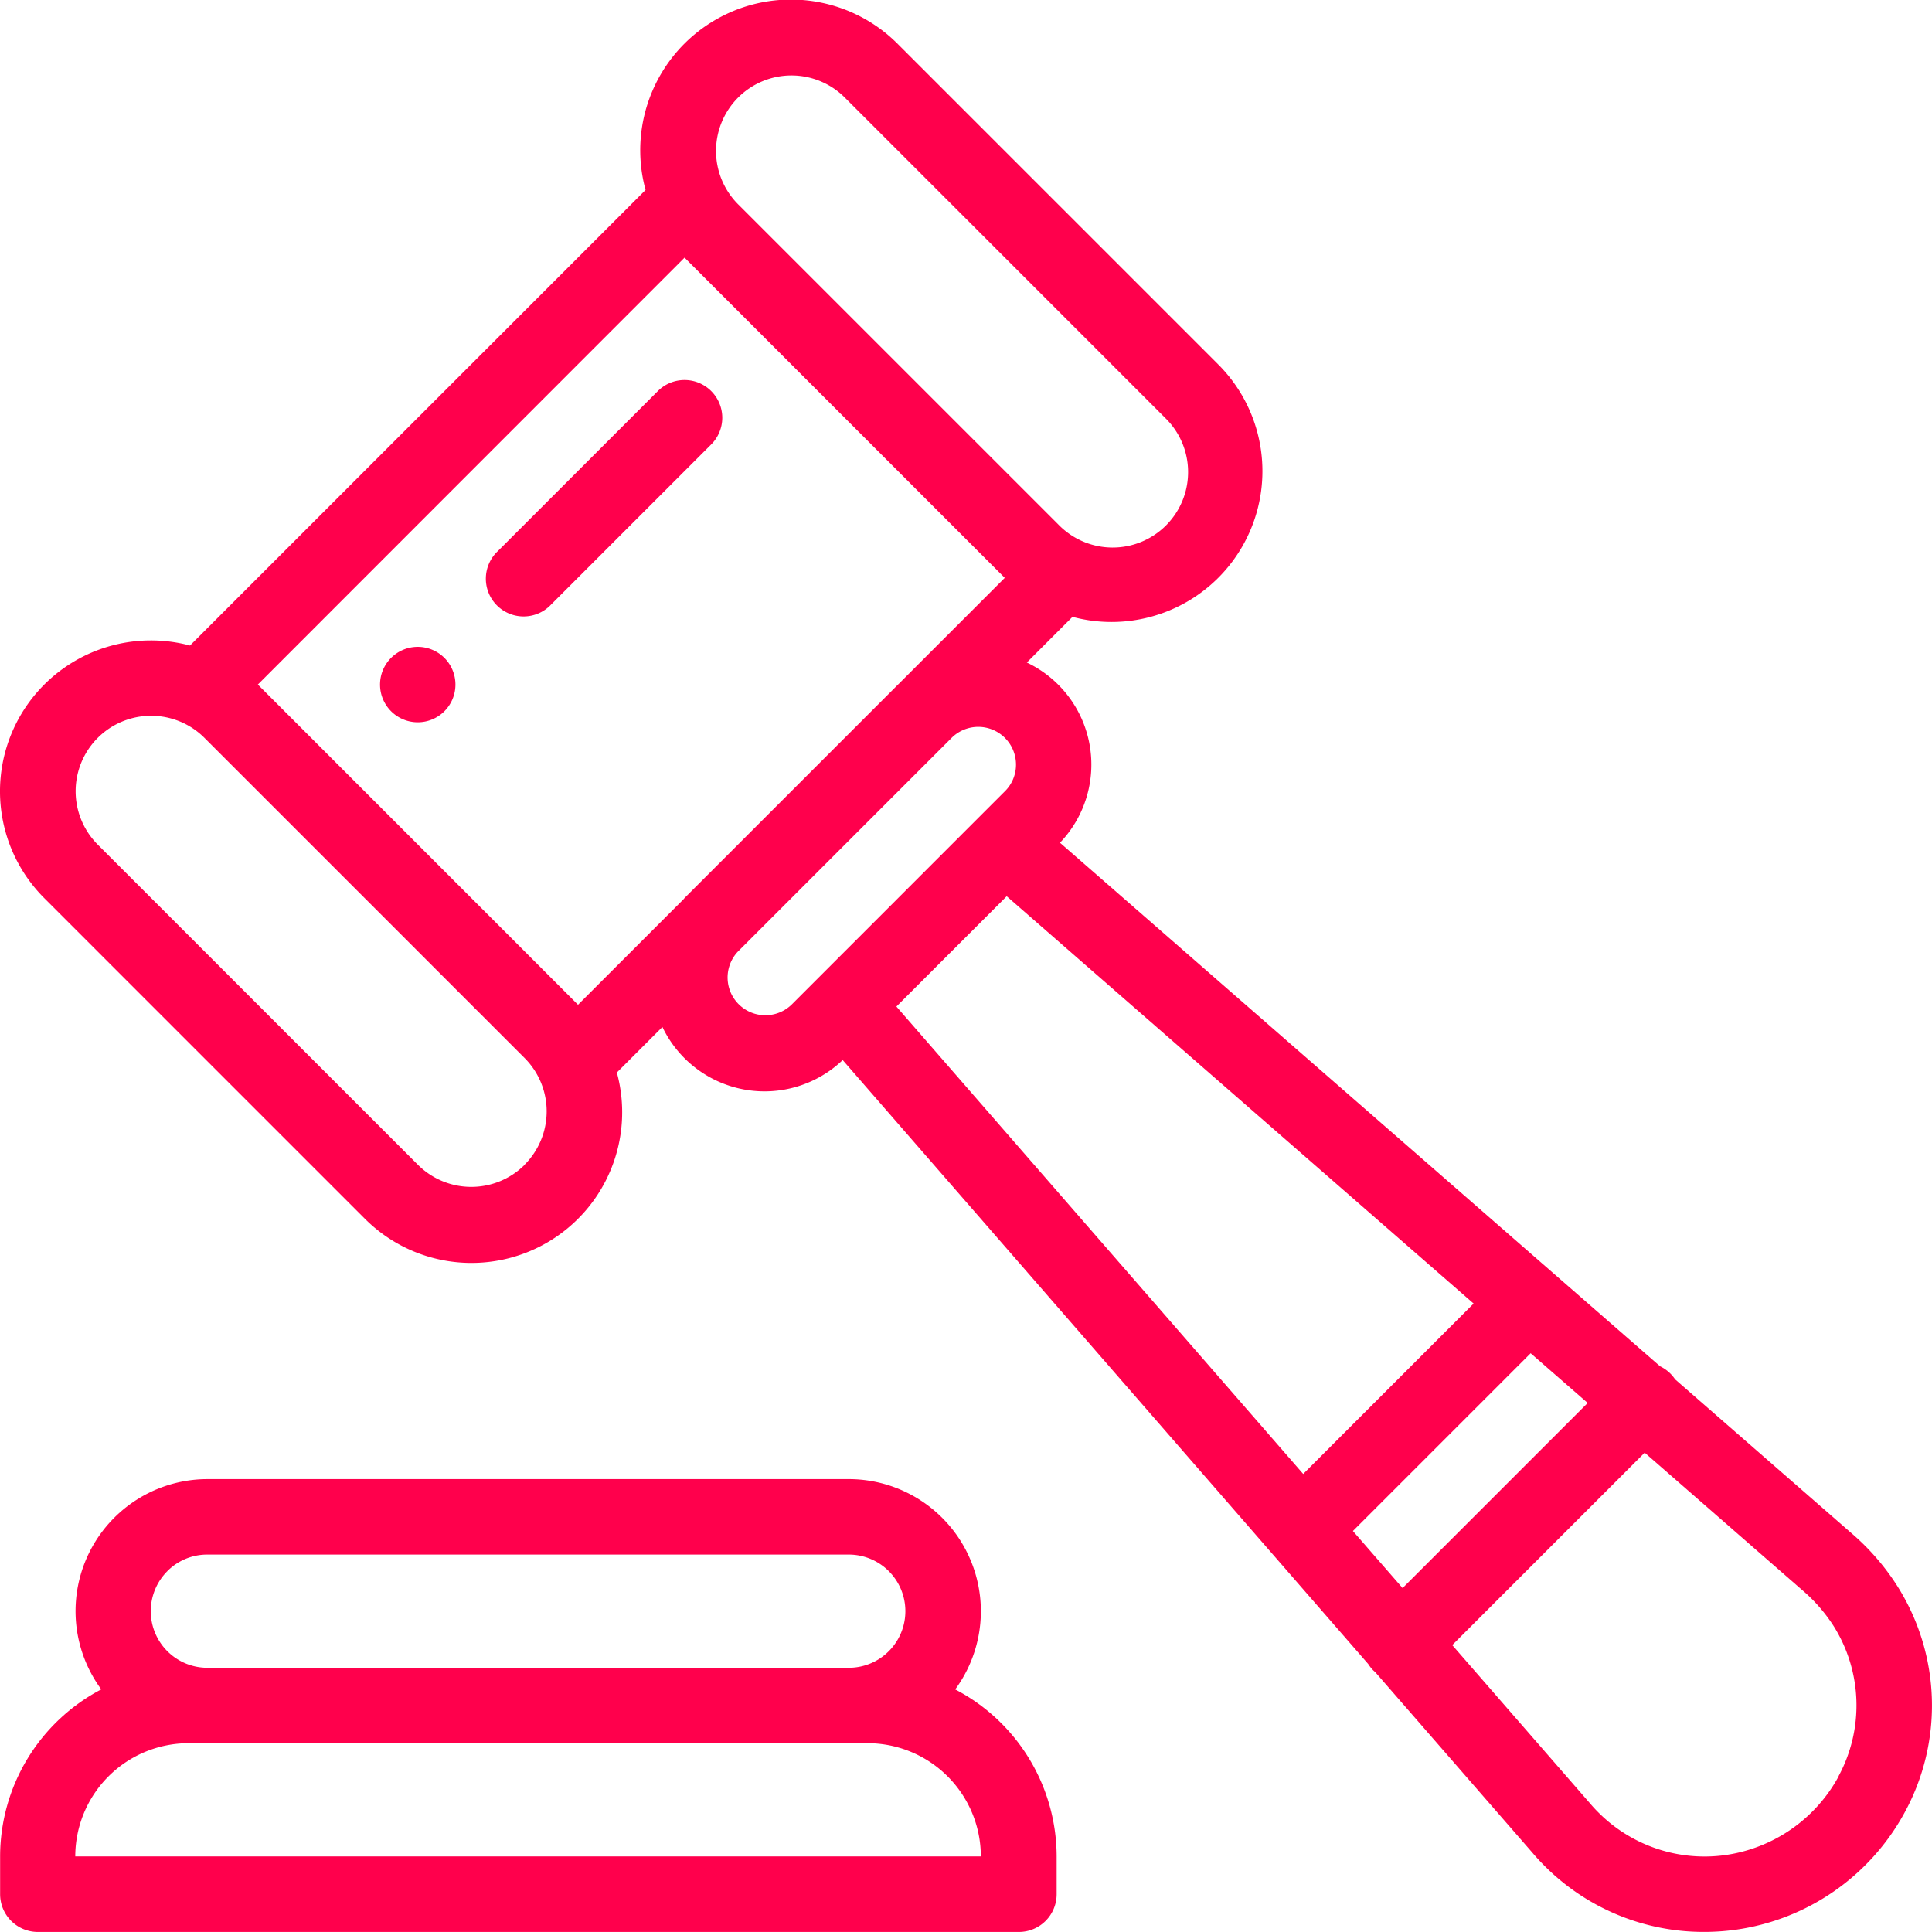 <svg xmlns="http://www.w3.org/2000/svg" width="50" height="50"><defs><style>.a{fill:#ff004c}</style></defs><path class="a" d="M11.501 17.026a.976.976 0 100 1.381.977.977 0 000-1.381zm13.22 26.696a3.419 3.419 0 00-2.754-5.443h-16.6a3.416 3.416 0 00-2.746 5.442 4.887 4.887 0 00-2.618 4.324v.977a.977.977 0 00.977.977h25.389a.977.977 0 00.977-.977v-.977a4.886 4.886 0 00-2.625-4.323zM4.33 40.661a1.455 1.455 0 011.036-.429h16.6a1.465 1.465 0 110 2.93h-16.6a1.465 1.465 0 01-1.036-2.5zm-2.382 7.383a2.933 2.933 0 012.93-2.93h17.577a2.933 2.933 0 012.929 2.93z"/><path class="a" d="M49.091 41.028a6.147 6.147 0 00-1.177-1.351l-4.563-3.98a.989.989 0 00-.124-.151.979.979 0 00-.265-.187l-2.76-2.407-12.77-11.142a2.924 2.924 0 00-.858-4.664l1.182-1.182a3.909 3.909 0 003.771-1.009 3.905 3.905 0 000-5.524l-8.286-8.286a3.9 3.9 0 00-6.534 3.771l-11.79 11.79a3.932 3.932 0 00-1.011-.132 3.906 3.906 0 00-2.762 6.668l8.286 8.286a3.9 3.9 0 006.534-3.771l1.179-1.179a2.93 2.93 0 004.666.856l13.6 15.63a.975.975 0 00.132.166l.054.049 4.054 4.658c.1.119.208.236.32.348a5.809 5.809 0 004.133 1.713 5.989 5.989 0 00.822-.057 5.911 5.911 0 004.36-3.018 5.779 5.779 0 00-.193-5.895zM19.102 2.525a1.952 1.952 0 012.762 0l8.286 8.286a1.953 1.953 0 11-2.761 2.762l-8.287-8.286a1.955 1.955 0 010-2.762zm-5.524 27.62a1.955 1.955 0 01-2.762 0L2.53 21.859a1.953 1.953 0 012.761-2.763l8.287 8.287a1.954 1.954 0 01-.004 2.762zm4.112-6.873l-2.731 2.731-8.286-8.287L17.716 6.668l8.287 8.287-2.736 2.736-.027.026-5.521 5.521zm3.487 2.037l-.006.006-.688.688a.977.977 0 01-1.393-1.369l5.547-5.547a.977.977 0 011.657.7.968.968 0 01-.286.69l-.684.684-.014.014zm2.022.74l2.854-2.854 12.084 10.541-4.41 4.41zm11.814 13.573l4.6-4.6 1.476 1.287-4.79 4.79zm12.572 6.348a3.973 3.973 0 01-2.924 2.038 3.88 3.88 0 01-3.3-1.107 3.599 3.599 0 01-.214-.233l-.01-.011-3.553-4.082 4.98-4.98 4.077 3.556.01.008a4.2 4.2 0 01.806.927 3.857 3.857 0 01.123 3.885z"/><path class="a" d="M18.406 10.121a.977.977 0 00-1.381 0l-4.143 4.143a.977.977 0 101.381 1.381l4.143-4.143a.976.976 0 000-1.381z"/></svg>